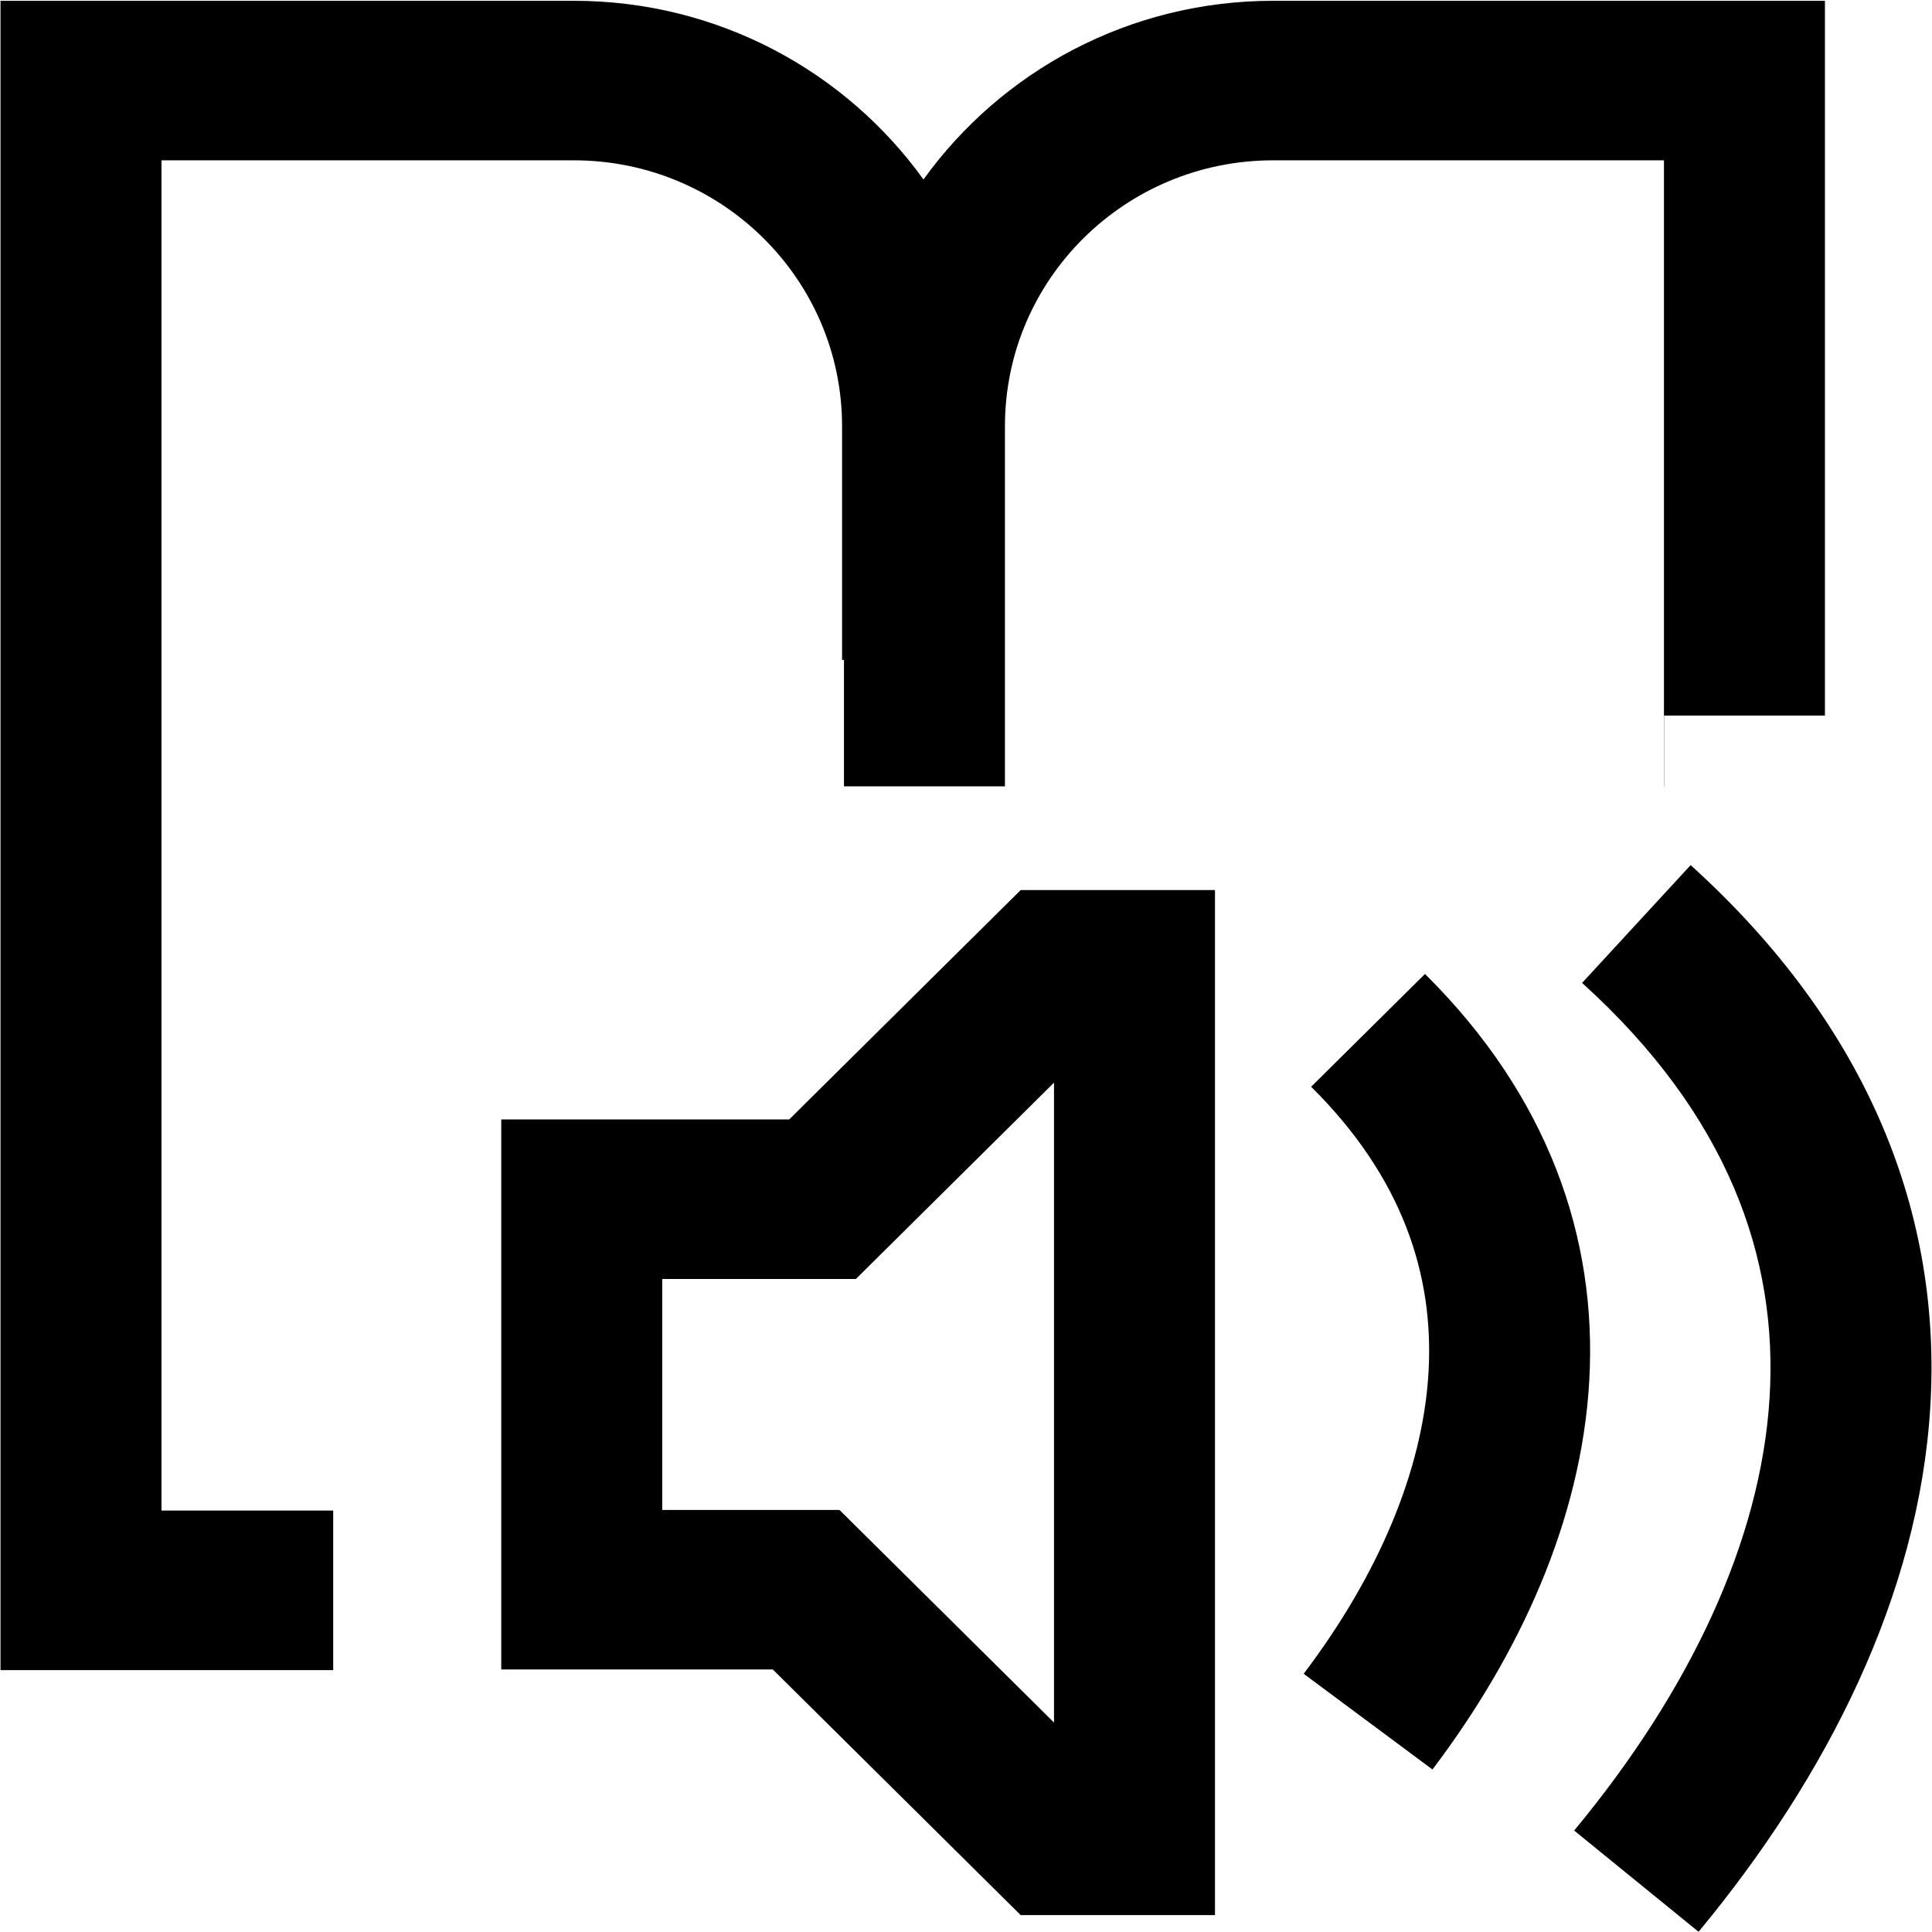 <?xml version="1.0" encoding="utf-8"?><!-- Uploaded to: SVG Repo, www.svgrepo.com, Generator: SVG Repo Mixer Tools -->
<svg fill="#000000" width="800px" height="800px" viewBox="-0.5 0 1921 1921" xmlns="http://www.w3.org/2000/svg">
    <g fill-rule="evenodd" clip-rule="evenodd">
        <path d="M1579.74 1372.56c-7.79 139.03-69.52 272.68-155.93 386.86l-128.05-95.17c73.65-97.32 118.62-201.59 124.17-300.49 5.38-96.06-25.87-193.14-116.74-283.19l113.18-112.157c122.55 121.437 171.33 262.287 163.37 404.147Z"/>
        <path d="M1918.78 1399.41c-11.46 186.68-102.32 366.84-230.38 521.37l-123.7-100.66c114.62-138.3 185.55-287.57 194.31-430.34 8.54-139.11-41.2-281.04-186.43-412.47l107.94-117.124c178.34 161.404 249.94 348.904 238.26 539.224ZM160.063 159.401h409.945c147.283 0 266.771 118.411 266.771 264.464v232.231h1.882v125.751h160.062V423.763c0-146.003 119.437-264.362 266.767-264.362h388.49v622.446h.18v-70.375h159.88V.784h-548.55c-143.45 0-270.374 70.13-347.763 177.68C840.334 70.923 713.432.784 570.008.784H0V1660.6h330.804v-158.62H160.063V159.401Z"/>
        <path d="M1014.36 885.009 784.214 1113.07H497.901v546.88h269.988l246.471 244.24h193.21V885.009h-193.21Zm33.15 191.471-196.996 195.21H657.963v229.64h176.226l213.321 211.39v-636.24Z"/>
    </g>
</svg>